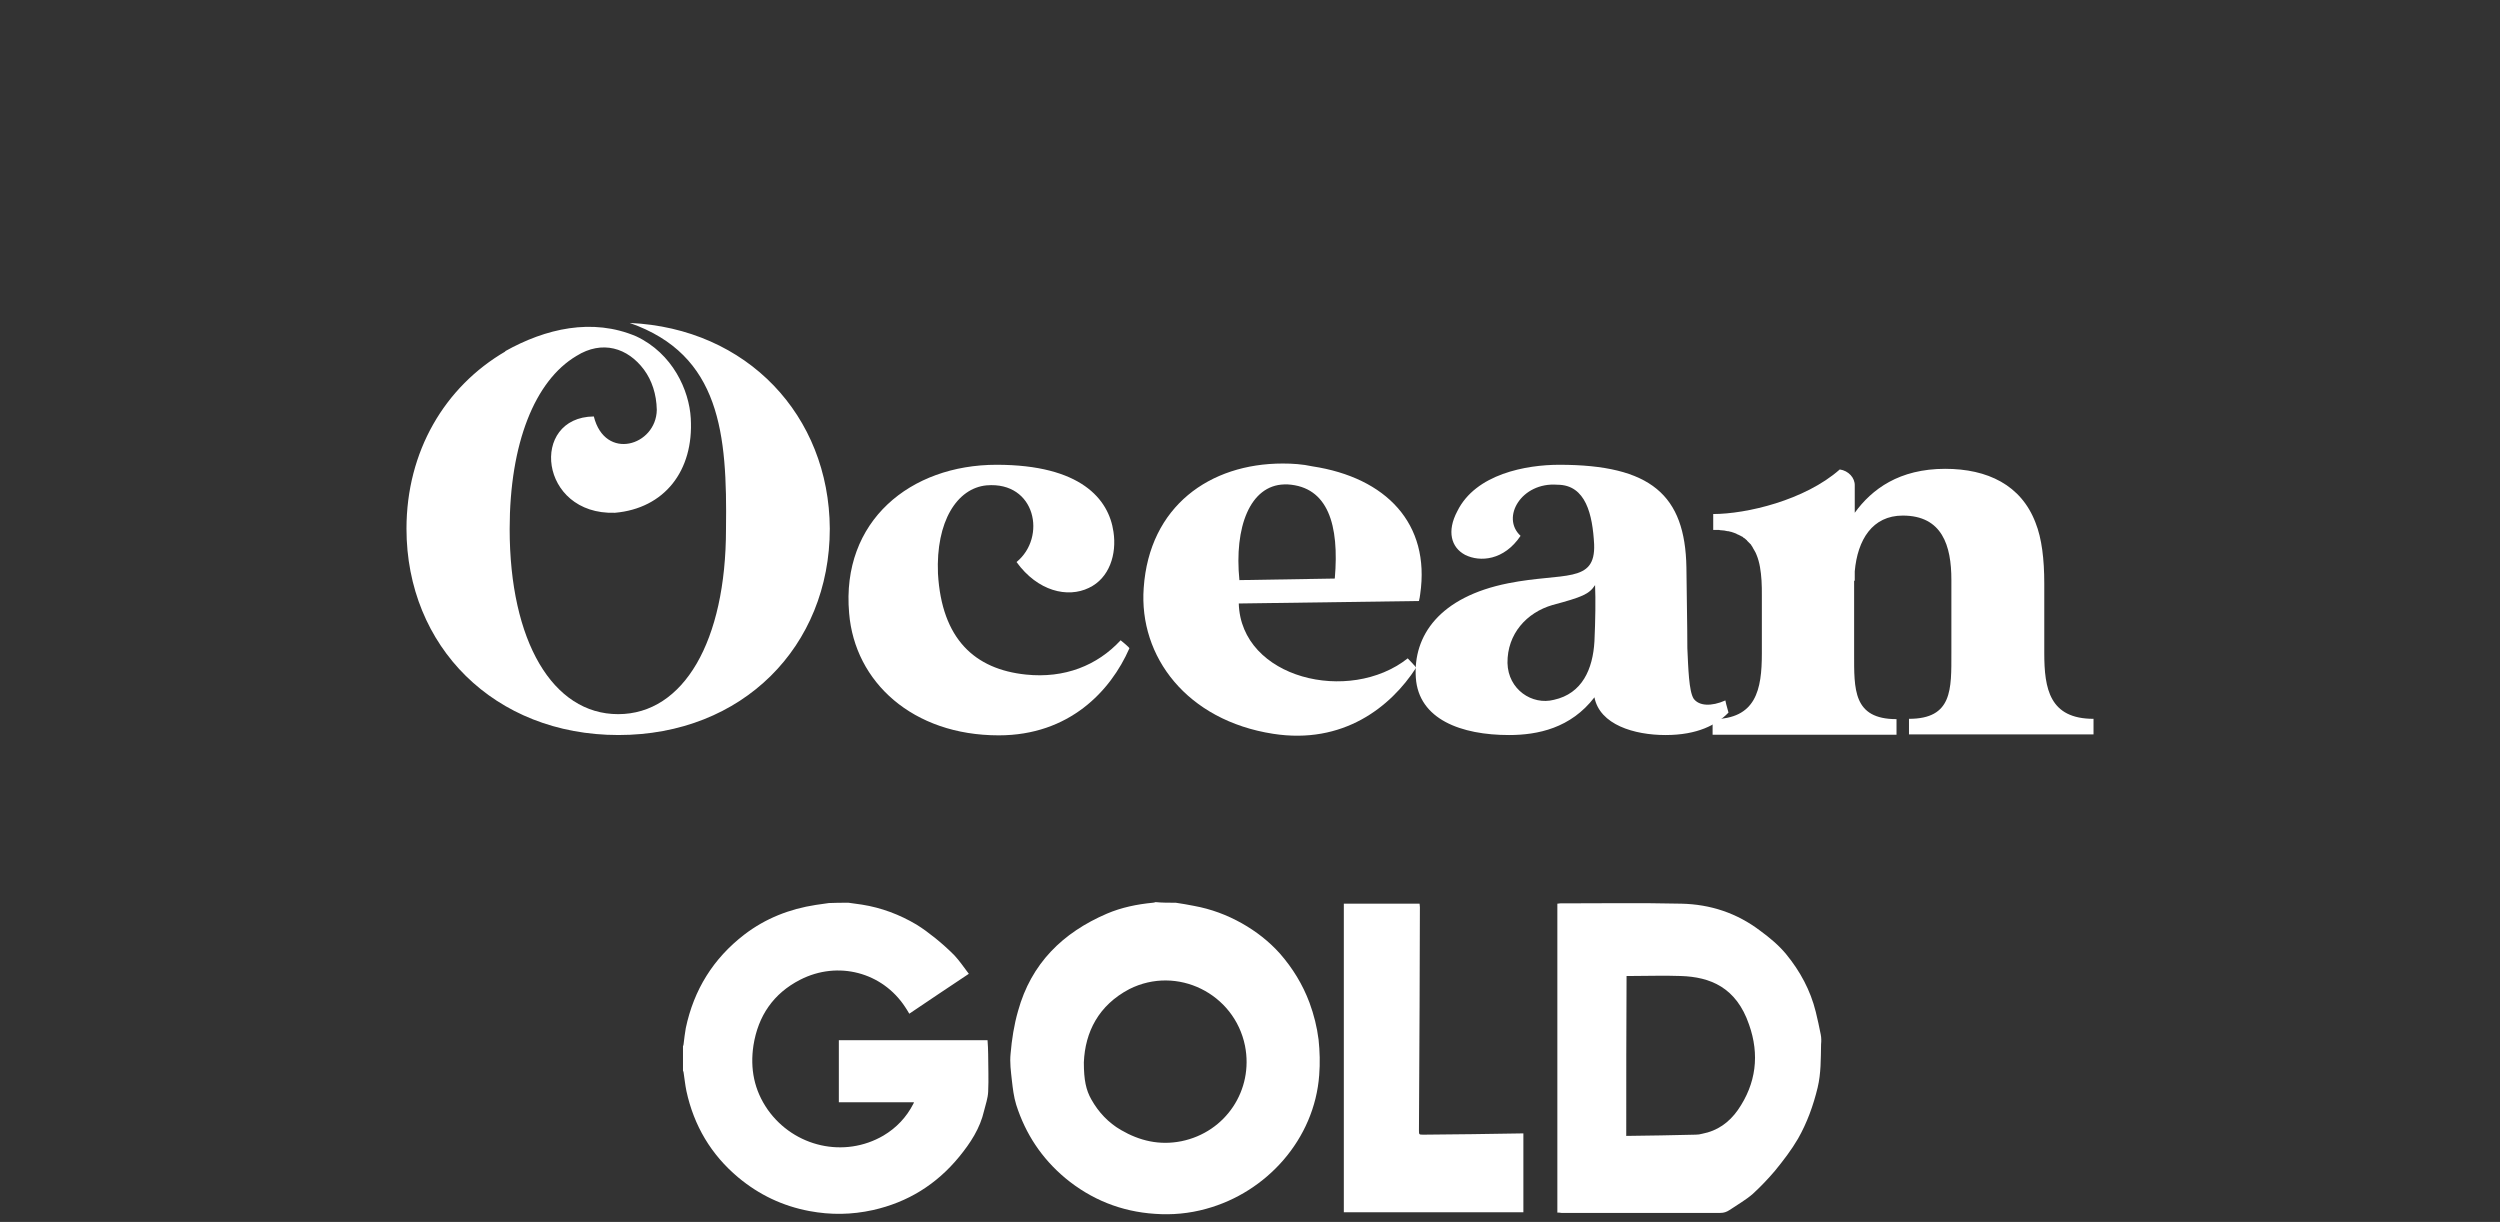 <?xml version="1.0" encoding="utf-8"?>
<!-- Generator: Adobe Illustrator 23.0.2, SVG Export Plug-In . SVG Version: 6.00 Build 0)  -->
<svg version="1.1" id="Layer_1" xmlns="http://www.w3.org/2000/svg" xmlns:xlink="http://www.w3.org/1999/xlink" x="0px" y="0px"
	 viewBox="0 0 802 392" style="enable-background:new 0 0 802 392;" xml:space="preserve">
<rect x="0" y="0" width="802" height="392" fill="#333333" stroke="none"/>
<style type="text/css">
	.st0{fill:#FFFFFF;}
</style>
<g>
	<g>
		<path class="st0" d="M553.5,224.7c-4.5,2-8.5,1.8-10.2-0.6c-1.5-2.4-1.7-9.7-2-16.2c0,0,0-7.4-0.3-25.9
			c-0.4-23.2-11.4-32.9-40.8-32.9c-10.5,0-26.8,2.9-32.7,14.9c-3.4,6.4-2,11.6,2.5,14c4.8,2.4,12.5,1.8,17.8-6.1
			c-6.4-5.9,0.3-17.3,11.8-16.4c9.2,0,11.3,9.7,11.8,19.1c0.5,12.7-9.8,9-27.5,12.5c-22.2,4.4-30.6,16.9-29.7,30.3
			c0.9,13.4,14.6,18.4,29.9,18.4c9.2,0,19.8-2.2,27.4-12.1c1.7,8.8,12.8,12.1,22.8,12.1c10.3,0,16.4-3.3,20.2-7.2
			C554.1,226.9,553.9,226.7,553.5,224.7z M498.5,224.5c-7,1.8-14.7-3.3-14.9-11.8c-0.1-9.4,6.2-16.2,14.4-18.6
			c9.7-2.6,11.8-3.5,13.7-6.4c0.2,4.6,0.1,11.4-0.2,18C511,214.6,507.6,222.5,498.5,224.5z"/>
		<path class="st0" d="M411.5,148.7c-23.4,0-42.8,13.7-44.6,39.9c-1.6,22.1,13.9,42.5,41.5,46.8c22.4,3.5,37.7-8.5,45.9-21.2
			c0-0.2-2.7-3-2.7-3c-18.7,14.8-53.5,6.5-54.2-17.6l57.8-0.8c0.2-0.7,0.3-1.5,0.4-2.2c3.3-22.6-10.9-37.4-34.6-41
			C417.8,148.9,414.6,148.7,411.5,148.7z M412,155.4c0.4,0,0.7,0,1.1,0c12.9,0.8,16.6,12.9,15.1,30.2l-30.6,0.5
			C395.9,169.1,401,155.7,412,155.4L412,155.4z"/>
		<path class="st0" d="M359.5,205.4c-7.5,8.1-18,12.3-30.4,11c-16.4-1.7-27-11.4-28.2-32.4c-0.7-16.7,6.1-27.4,15.6-28.3
			c15.8-1.3,19.3,16.7,9.6,24.6c6.8,9.4,16.4,11.6,23.2,8.3c6.6-3.1,9-10.8,7.9-18c-1.5-10.5-10.5-21.5-37.5-21.5
			c-27.6,0-49.9,18-47.3,47.6c1.8,22.1,20.4,39.2,48,39.2c22.6,0,35.9-14.2,41.9-27.9C362.5,207.8,359.5,205.4,359.5,205.4z"/>
		<path class="st0" d="M202,103.6c29.2,10.2,31.3,35.7,30.9,66.1c0,36-13.6,59.4-34.6,59.4s-34.8-23.4-34.8-59.4
			c0-27.5,8.1-47.6,21.4-55.5c8.3-5.2,16.5-2.6,21.7,4.4c2.5,3.4,4,7.8,4.1,12.9c-0.2,11.5-16.6,16.5-20.2,2.1
			c-20.7,0.2-17.6,31.7,6.8,30.9c15.8-1.4,25.3-13.4,24.3-30.3c-0.5-9-5.8-20.8-17.5-26.3c-14.1-6-29.1-2.5-42.1,4.8
			c0.1,0,0.1,0,0.2,0c-19.6,11.4-31.8,32.2-31.8,56.9c0,37.8,28.2,66.2,68,66.2s67.8-28.4,67.8-66.2
			C266,133.3,239.7,105.3,202,103.6z"/>
		<path class="st0" d="M590.2,150.6c-11.2,9.9-30,14.3-40.6,14.3v5.1c0.4,0,0.8,0,1.3,0l0,0l0,0c0.4,0,0.8,0,1.1,0.1h0.1
			c0.4,0,0.7,0.1,1.1,0.1l0,0c0.3,0.1,0.6,0.1,1,0.2c0.1,0,0.1,0,0.2,0c0.3,0.1,0.6,0.1,0.8,0.2h0.1c0.3,0.1,0.6,0.2,0.9,0.3l0,0
			c0.3,0.1,0.6,0.2,0.8,0.3c0,0,0.1,0,0.1,0.1c0.2,0.1,0.4,0.2,0.7,0.3c0.1,0,0.1,0.1,0.2,0.1c0.2,0.1,0.4,0.2,0.6,0.3l0.1,0.1
			c0,0,0,0,0.1,0c0.2,0.1,0.4,0.2,0.5,0.4c0.1,0,0.1,0.1,0.2,0.1c0.2,0.1,0.3,0.2,0.5,0.4c0.1,0,0.1,0.1,0.1,0.1
			c0.2,0.1,0.3,0.2,0.4,0.4c0.1,0.1,0.2,0.2,0.3,0.3s0.2,0.2,0.3,0.3l0,0c0.1,0.1,0.1,0.1,0.2,0.2c0.1,0.1,0.2,0.2,0.3,0.3
			s0.2,0.2,0.2,0.3c0.1,0.1,0.1,0.2,0.2,0.3l0,0c0.1,0.1,0.2,0.3,0.3,0.5c0,0.1,0.1,0.1,0.1,0.2c0.1,0.2,0.2,0.3,0.3,0.5
			c0.2,0.3,0.3,0.6,0.5,0.9l0,0l0,0c0.1,0.2,0.2,0.4,0.3,0.7c1,2.4,1.4,5.2,1.6,8.3c0.1,1.5,0.1,3.1,0.1,4.7v18.6
			c0,11.6-1.8,21.1-15.8,21.1v5h59v-5c-14,0-13.6-9.6-13.6-21.1v-22.3c0-0.3,0-0.7,0-1h0.2v-3c0.9-10.2,5.7-17.9,15.4-17.9
			c12.7,0,15.6,9.7,15.6,20.6v23.5c0,11.6,0.4,21.1-13.6,21.1v5h59.2v-5c-14.1,0-15.8-9.6-15.8-21.1v-22.3c0-7.8-0.8-14.5-2.8-19.5
			c-4.6-12.1-15.4-17.3-29-17.3c-14.7,0-23.5,6.5-29,14.1v-8.7C595.1,153.3,593,151,590.2,150.6L590.2,150.6z"/>
	</g>
</g>
<g>
	<path class="st0" d="M377.2,289.6c1.9,0.3,3.9,0.6,5.8,1c5.5,1,10.6,2.9,15.4,5.6c4.6,2.6,8.7,5.8,12.2,9.7
		c4.1,4.7,7.3,9.9,9.5,15.8c1.4,3.8,2.4,7.8,2.9,11.8c0.4,3.8,0.5,7.6,0.2,11.4c-1.5,20.5-16.8,37.6-36.3,42.9
		c-5.4,1.5-10.9,2-16.4,1.6c-10.8-0.7-20.5-4.6-28.8-11.5c-7.5-6.3-12.7-14.1-15.7-23.5c-0.8-2.6-1.1-5.3-1.4-7.9
		c-0.3-2.8-0.7-5.6-0.4-8.5c0.4-4.6,1.1-9.2,2.4-13.7c4.2-15.2,14.3-25.1,28.5-31.2c4.7-2,9.6-3,14.7-3.5c0.3,0,0.6-0.1,0.9-0.2
		C372.7,289.6,375,289.6,377.2,289.6z M347.7,340.8c0,5.7,0.7,8.9,2.4,11.9c2.3,4.1,5.5,7.5,9.5,9.8c6,3.5,12.4,5,19.4,3.6
		c14.2-2.9,23.2-16.4,20.4-30.6c-3.4-16.8-21.8-25.9-37.1-18.2C352.4,322.5,348.1,331.1,347.7,340.8z"/>
	<path class="st0" d="M272.2,289.6c1.4,0.2,2.9,0.4,4.3,0.6c6.3,1,12.1,3.2,17.5,6.4c2.1,1.3,4.1,2.8,6.1,4.4c2.1,1.7,4.1,3.5,6,5.4
		c1.7,1.8,3.1,3.9,4.7,6c-6.4,4.3-12.8,8.5-19.1,12.8c-0.5-0.8-0.8-1.4-1.3-2.1c-7.3-11.2-21.6-15-33.7-8.8
		c-8.6,4.4-13.5,11.6-15,21.1c-1.1,7.4,0.2,14.3,4.6,20.6c8.5,12,24.6,15.6,37.1,8.3c4.2-2.5,7.4-5.9,9.6-10.2
		c0.1-0.1,0.1-0.3,0.2-0.5c-8.1,0-16.1,0-24.1,0c0-6.7,0-13.3,0-19.9c15.9,0,31.8,0,47.7,0c0.1,1.5,0.2,3,0.2,4.5c0,4,0.2,8,0,12.1
		c-0.1,2-0.8,4-1.3,6c-1.3,5.7-4.4,10.4-8,14.8c-7.3,8.9-16.5,14.6-27.7,17.1c-6.8,1.5-13.5,1.6-20.4,0.3
		c-8.5-1.6-16.1-5.2-22.8-10.8c-8.7-7.3-14.2-16.6-16.6-27.7c-0.4-1.9-0.6-4-0.9-5.9c0-0.2-0.1-0.4-0.2-0.6c0-2.6,0-5.3,0-7.9
		c0.1-0.2,0.2-0.4,0.2-0.7c0.2-1.7,0.4-3.4,0.7-5.1c2.6-12.3,8.8-22.3,18.8-30c6.8-5.2,14.5-8.2,22.9-9.5c1.4-0.2,2.8-0.4,4.2-0.6
		C267.9,289.6,270.1,289.6,272.2,289.6z"/>
	<path class="st0" d="M499.6,389c0-33.1,0-66.1,0-99.1c0.3,0,0.6-0.1,0.9-0.1c13,0,25.9-0.2,38.9,0.1c9.3,0.2,17.8,3,25.3,8.7
		c3,2.2,5.9,4.6,8.3,7.5c4.5,5.5,7.8,11.6,9.5,18.5c0.6,2.4,1.1,4.8,1.6,7.3c0.2,1,0.2,2.1,0.1,3.1c-0.1,4.7,0,9.3-1.1,13.9
		c-1.4,5.8-3.4,11.3-6.3,16.4c-2.1,3.6-4.7,7-7.4,10.3c-2.2,2.6-4.6,5.1-7.1,7.4c-2.3,2-5,3.5-7.5,5.2c-0.9,0.6-1.8,0.9-2.9,0.9
		c-17,0-34,0-51,0C500.4,389,500,389,499.6,389z M521.7,364.4c7.5-0.1,14.9-0.2,22.3-0.4c0.7,0,1.4-0.1,2.1-0.3
		c4.8-0.9,8.6-3.6,11.4-7.6c5.9-8.5,7-17.8,3.6-27.4c-4.1-12-12.5-15.3-21.9-15.6c-5.4-0.2-10.8,0-16.2,0c-0.4,0-0.8,0-1.2,0
		C521.7,330.3,521.7,347.2,521.7,364.4z"/>
	<path class="st0" d="M488.7,363.6c0,8.5,0,16.9,0,25.3c-19.2,0-38.4,0-57.6,0c0-33,0-66,0-99c8.1,0,16.1,0,24.3,0
		c0,0.4,0.1,0.7,0.1,1.1c0,10.6-0.1,21.3-0.1,31.9c-0.1,13.2-0.1,26.5-0.2,39.7c0,1.4,0,1.4,1.5,1.4c10.4-0.1,20.8-0.2,31.2-0.4
		C488,363.6,488.3,363.6,488.7,363.6z"/>
</g>
</svg>
